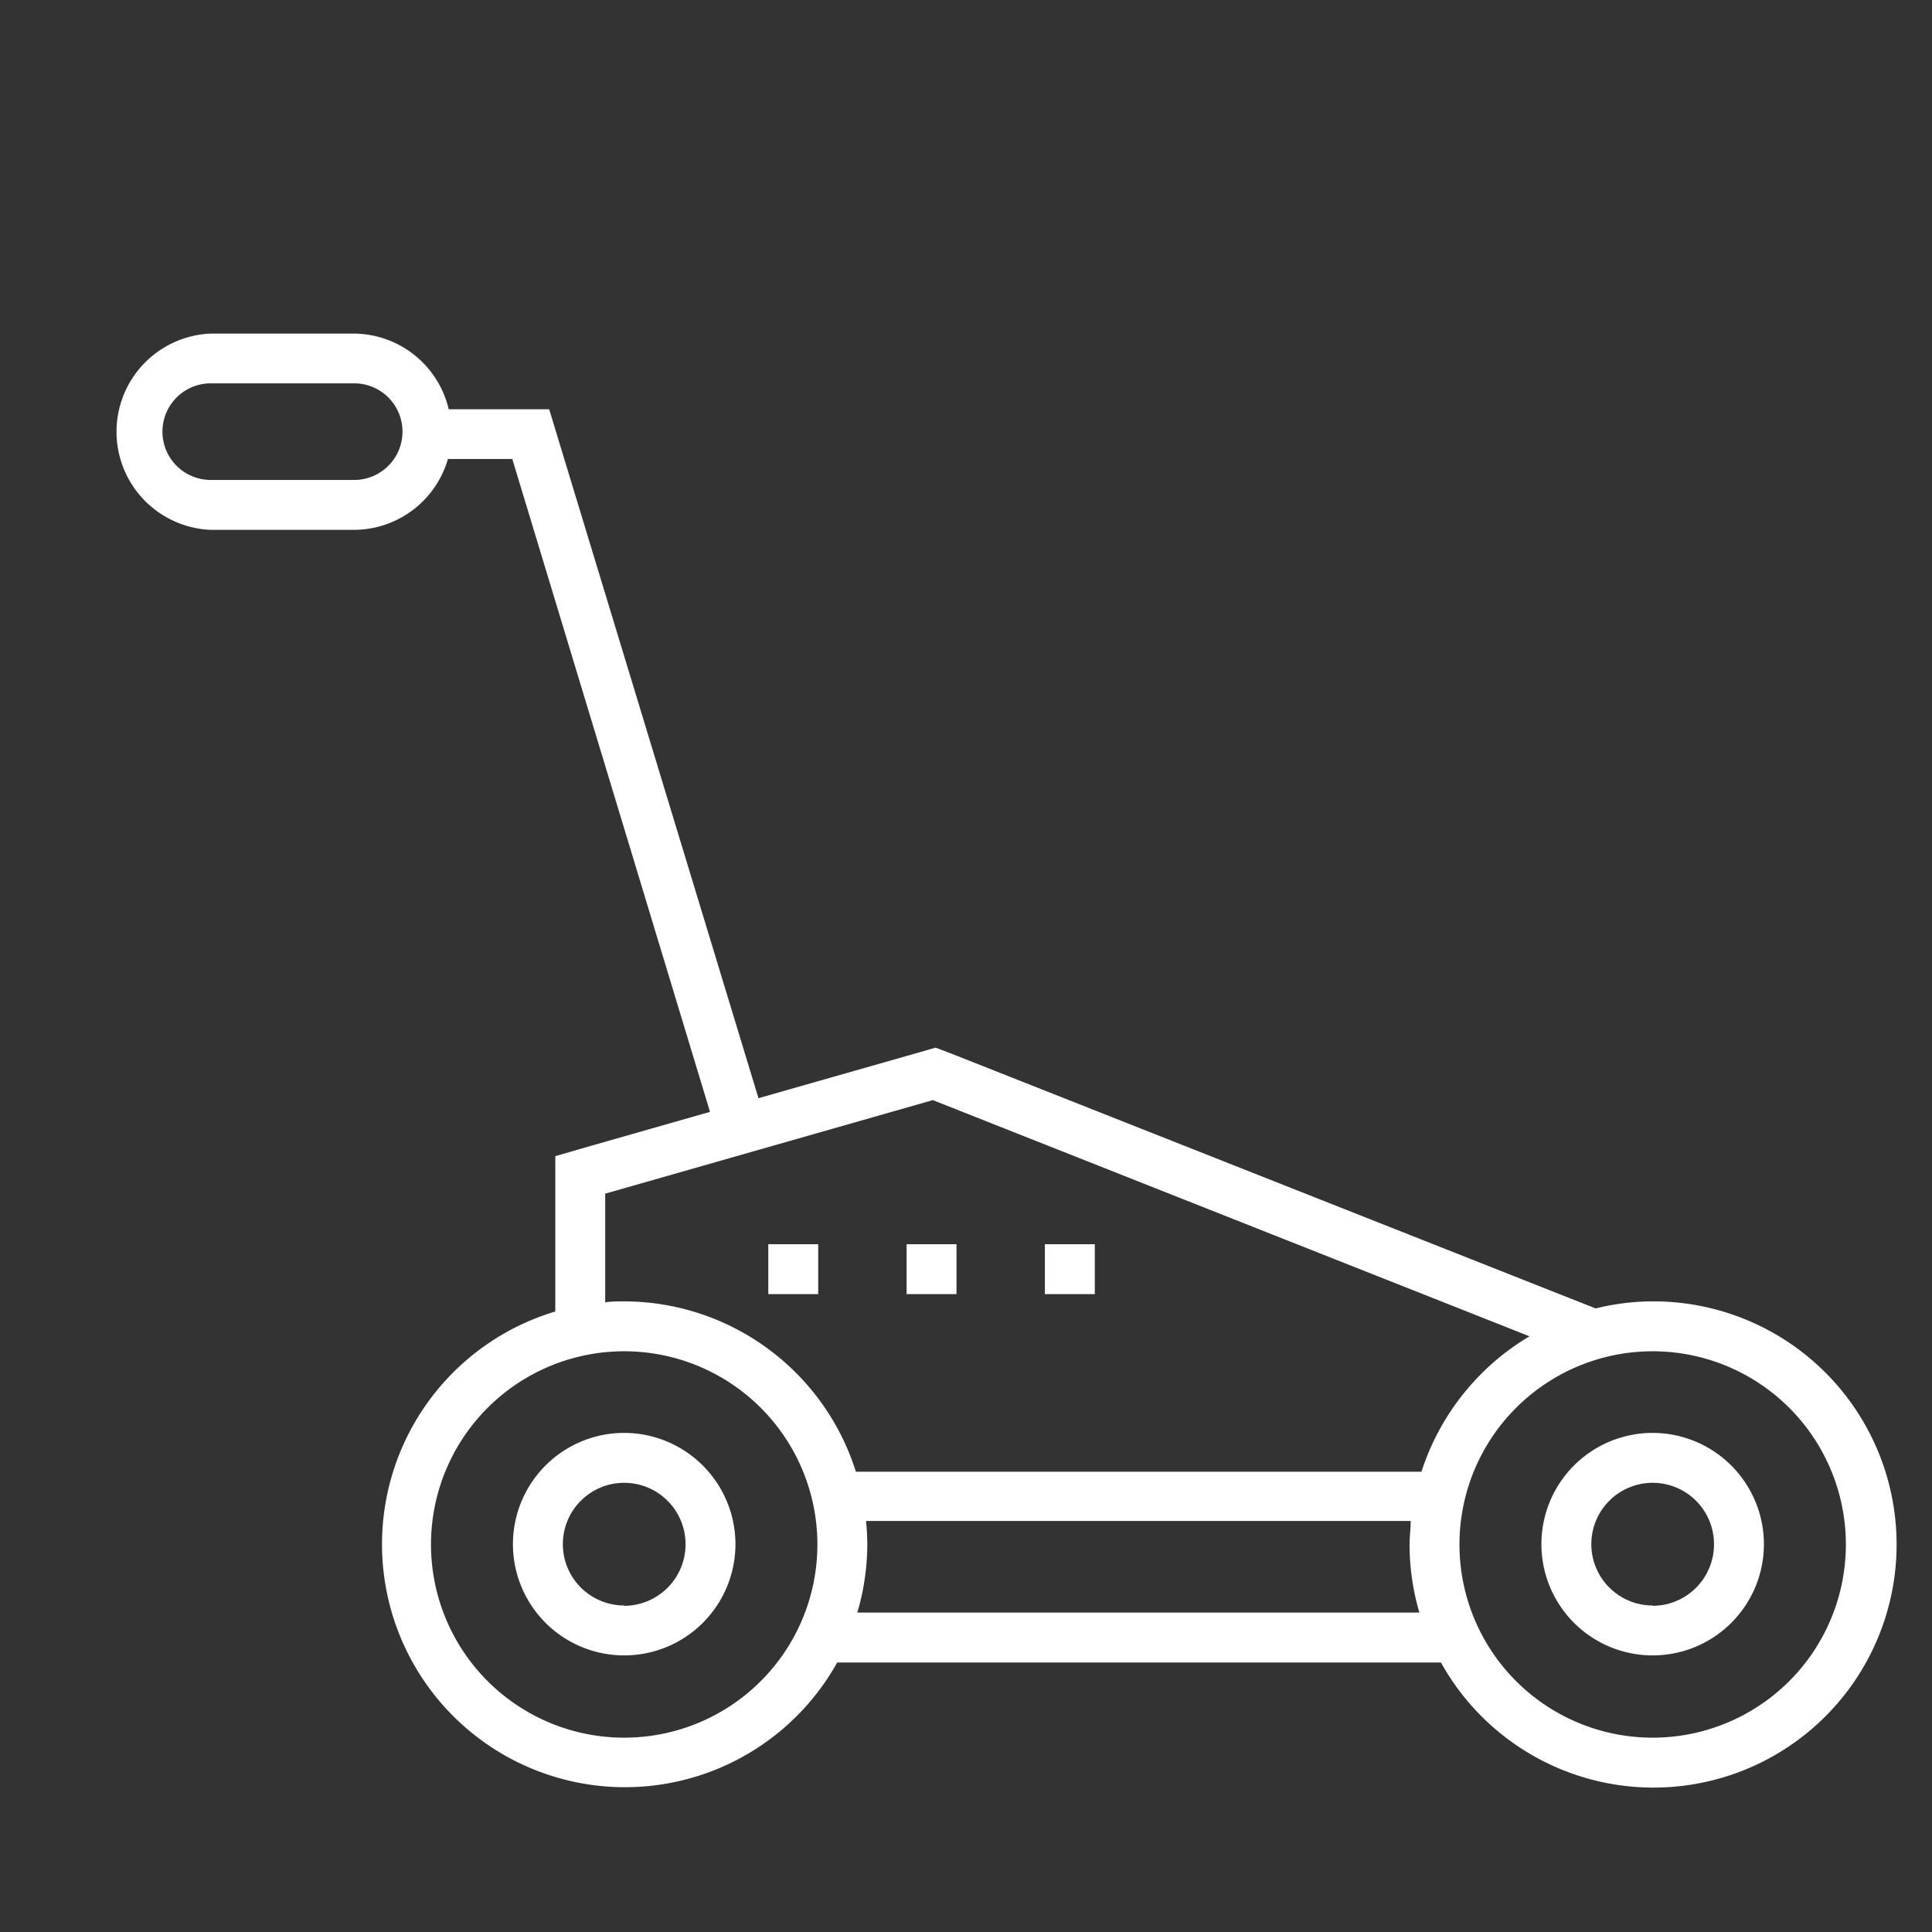 <?xml version="1.0" encoding="UTF-8"?> <svg xmlns="http://www.w3.org/2000/svg" id="Layer_1" data-name="Layer 1" viewBox="0 0 120 120"><rect x="0" y="0" width="120" height="120" fill="#333333" stroke="none"/><defs><style>.cls-1{fill:#fff;}</style></defs><rect class="cls-1" x="56.31" y="77.28" width="3.1" height="3.1"></rect><rect class="cls-1" x="64.9" y="77.28" width="3.1" height="3.1"></rect><rect class="cls-1" x="47.72" y="77.28" width="3.1" height="3.1"></rect><path class="cls-1" d="M38.77,89a6.91,6.91,0,1,0,6.91,6.91A6.92,6.92,0,0,0,38.77,89Zm0,10.72a3.81,3.81,0,1,1,3.81-3.81A3.82,3.82,0,0,1,38.77,99.74Z"></path><path class="cls-1" d="M102.65,80.83a14.79,14.79,0,0,0-3.54.44l-40-15.82-1-.38-1,.29-10,2.85-13-42.79H27.87A6.09,6.09,0,0,0,22,20.72H13.09a6.1,6.1,0,0,0,0,12.19H22a6.09,6.09,0,0,0,5.82-4.4h4L44.1,69.06l-7.36,2.1-2.25.65v9.65A15.09,15.09,0,1,0,52,103.26h37.5a15.1,15.1,0,1,0,13.19-22.43ZM22,29.81H13.09a3,3,0,0,1,0-6H22a3,3,0,0,1,0,6ZM37.59,74.14l20.35-5.81L95,83a15.22,15.22,0,0,0-6.71,8.41H53.16A15.12,15.12,0,0,0,38.77,80.83c-.4,0-.79,0-1.18.06Zm1.18,33.79a12,12,0,1,1,12-12A12,12,0,0,1,38.77,107.93Zm14.48-7.77a15.13,15.13,0,0,0,.62-4.23,14.13,14.13,0,0,0-.08-1.46H87.62c0,.48-.07,1-.07,1.46a15.12,15.12,0,0,0,.61,4.23Zm49.4,7.77a12,12,0,1,1,12-12A12,12,0,0,1,102.65,107.93Z"></path><path class="cls-1" d="M102.65,89a6.91,6.91,0,1,0,6.91,6.91A6.92,6.92,0,0,0,102.65,89Zm0,10.72a3.81,3.81,0,1,1,3.81-3.81A3.82,3.82,0,0,1,102.65,99.74Z"></path></svg> 